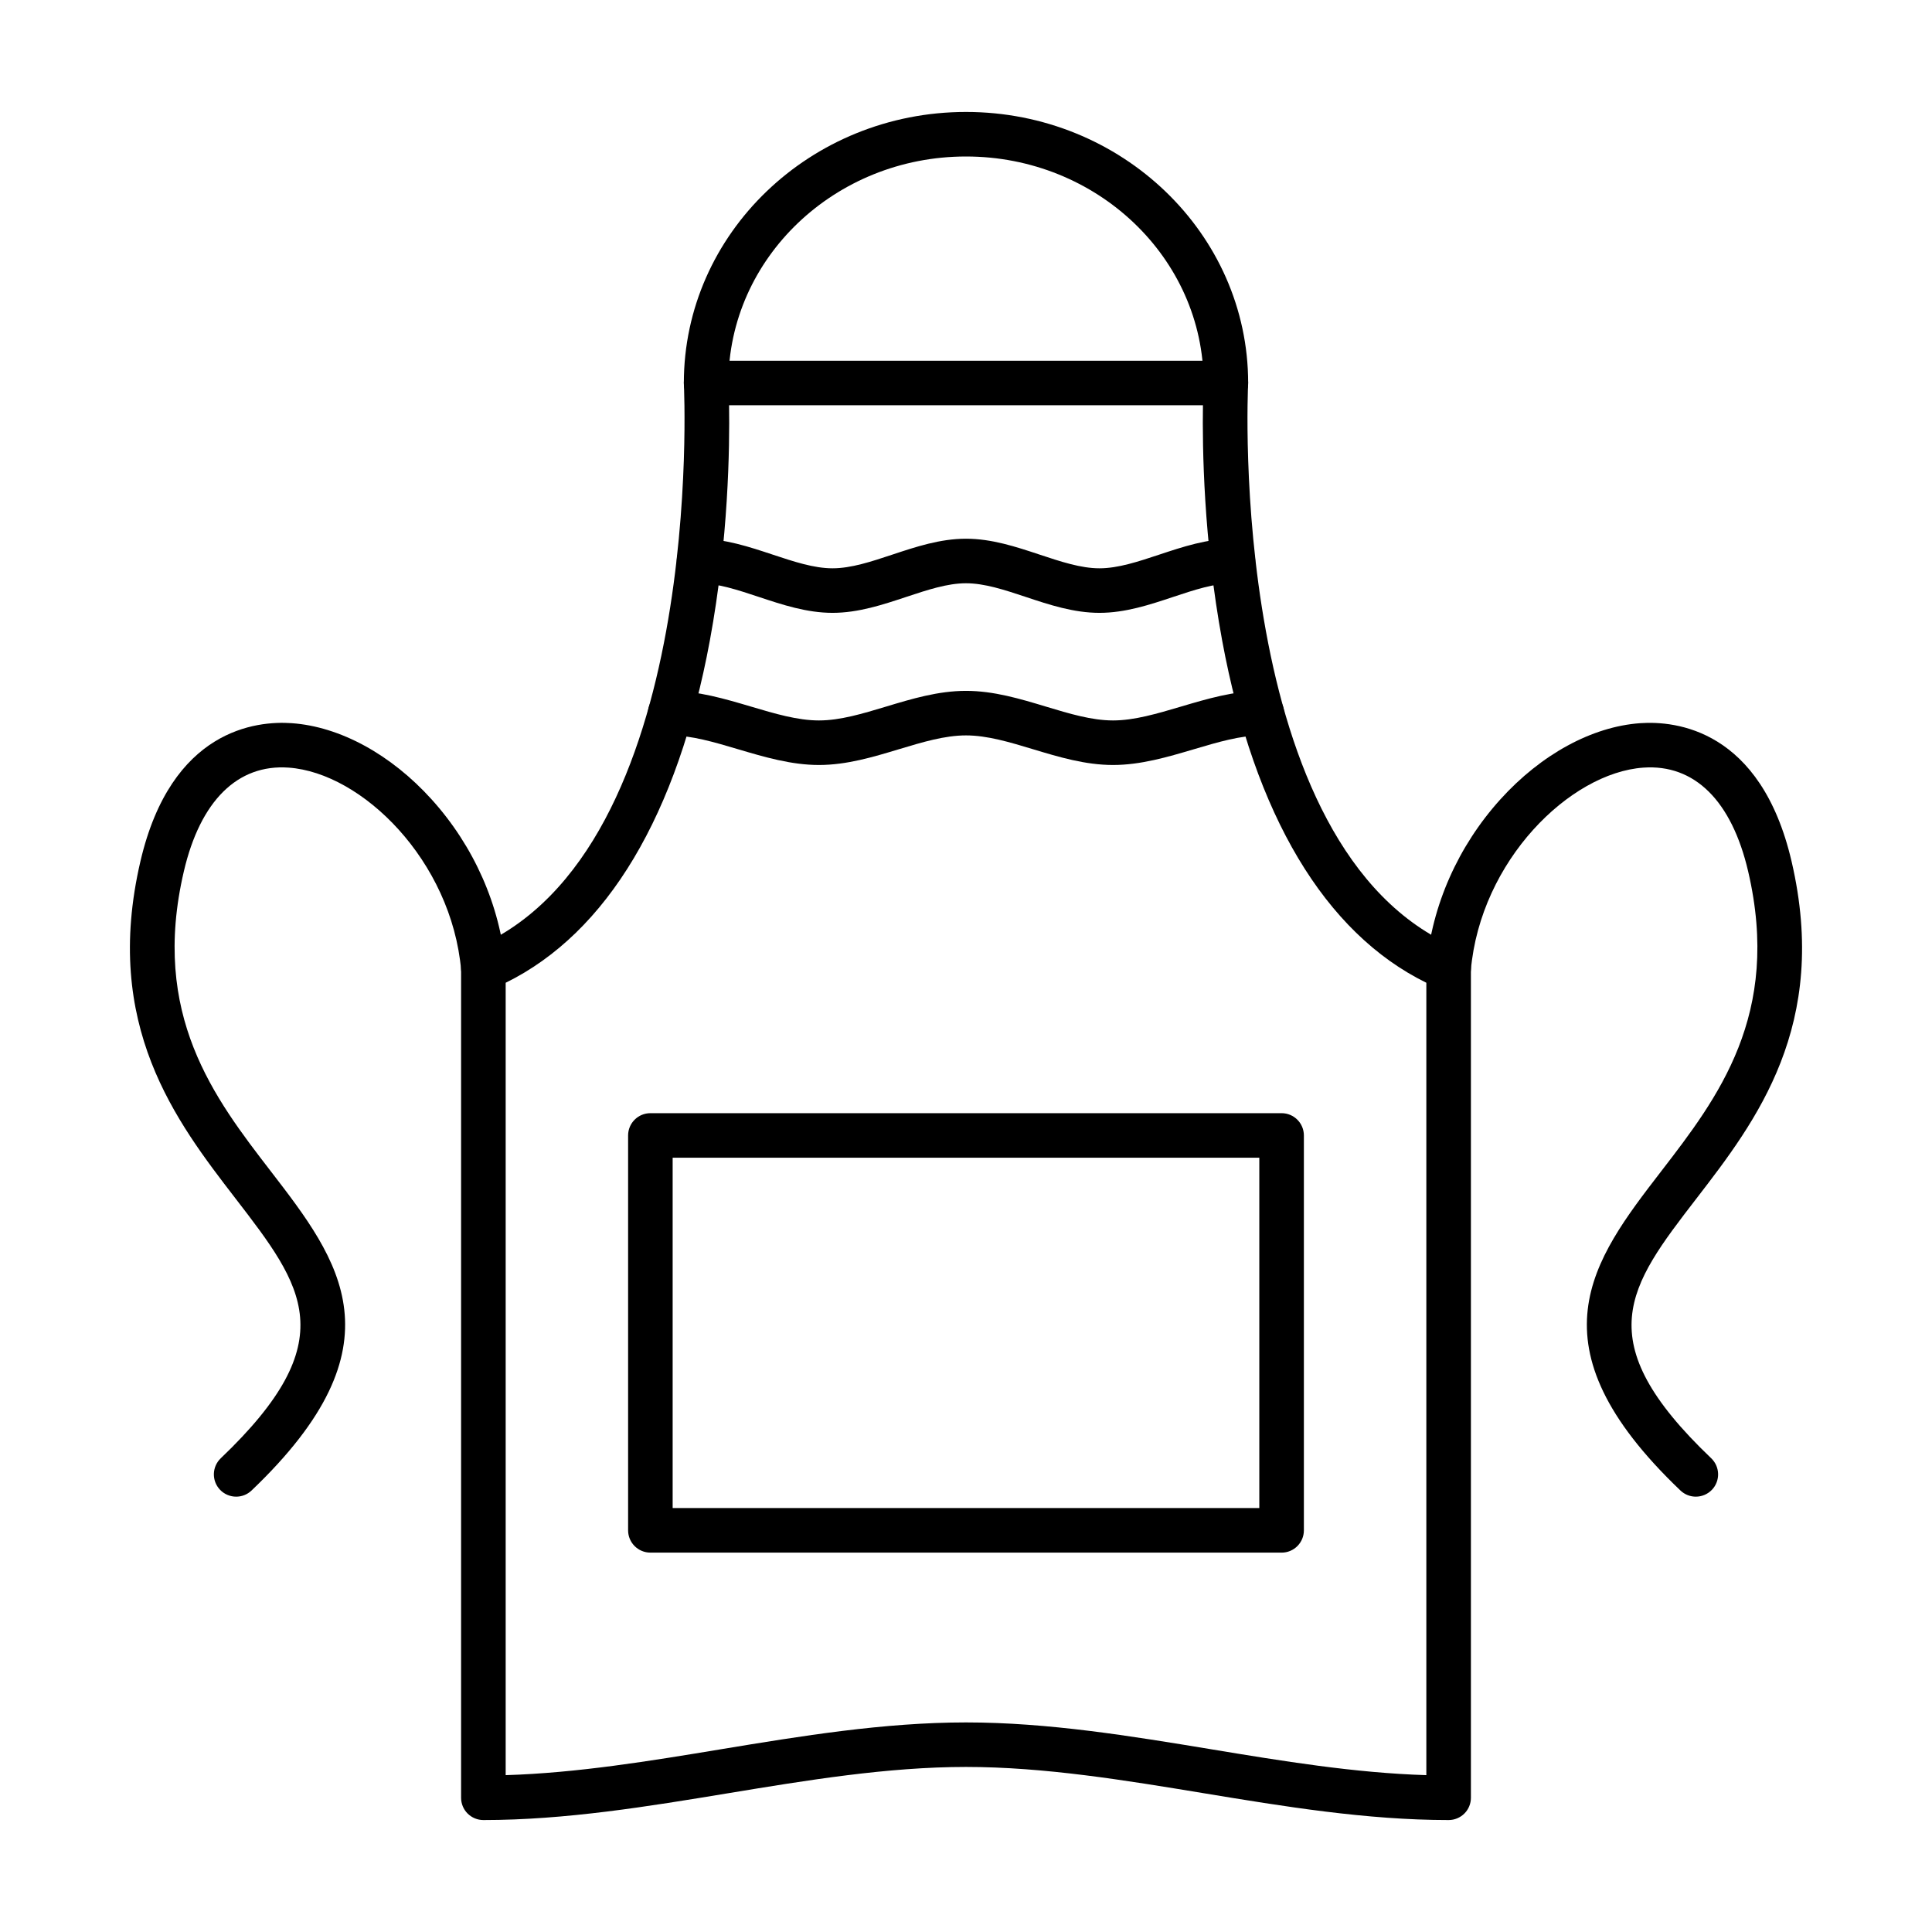 <?xml version="1.0" encoding="UTF-8"?>
<!-- Uploaded to: ICON Repo, www.svgrepo.com, Generator: ICON Repo Mixer Tools -->
<svg fill="#000000" width="800px" height="800px" version="1.1" viewBox="144 144 512 512" xmlns="http://www.w3.org/2000/svg">
 <g fill-rule="evenodd">
  <path d="m400 600.46c21.805 0 43.715 3.609 64.914 7.106 18.77 3.106 38.121 6.293 57.082 6.867v-209.99c-26.895-13.223-45.562-44.465-54.109-90.691-4.941-26.734-5.269-51.238-5.094-62.352h-125.58c0.176 11.113-0.152 35.621-5.094 62.352-8.547 46.227-27.215 77.469-54.109 90.691v209.99c18.965-0.574 38.316-3.762 57.082-6.867 21.199-3.496 43.113-7.102 64.914-7.106zm127.9 25.871c-21.801 0-43.719-3.617-64.914-7.113-20.723-3.414-42.16-6.961-62.984-6.961-20.836 0-42.262 3.547-62.988 6.961-21.195 3.496-43.113 7.113-64.914 7.113-1.566 0-3.074-0.625-4.184-1.73-1.105-1.109-1.723-2.606-1.723-4.172v-219.79c0-2.367 1.426-4.519 3.609-5.441 61.305-25.789 55.492-148.15 55.434-149.38-0.094-1.621 0.492-3.199 1.609-4.375 1.121-1.18 2.664-1.844 4.285-1.844h137.74c1.621 0 3.168 0.668 4.285 1.844 1.117 1.18 1.703 2.758 1.609 4.375-0.062 1.23-5.812 123.62 55.434 149.38 2.184 0.922 3.609 3.074 3.609 5.441v219.79c0 1.57-0.617 3.066-1.723 4.172-1.105 1.105-2.613 1.73-4.18 1.73z"/>
  <path d="m435.37 306.41c-6.848 0-13.305-2.141-19.547-4.223-5.594-1.855-10.887-3.617-15.824-3.617s-10.23 1.762-15.824 3.617c-6.242 2.07-12.699 4.223-19.547 4.223-6.844 0-13.305-2.152-19.547-4.223-5.598-1.855-10.887-3.617-15.824-3.617-3.258 0-5.906-2.633-5.906-5.902 0.004-3.262 2.644-5.902 5.906-5.902 6.848 0 13.305 2.152 19.547 4.223 5.598 1.855 10.887 3.617 15.824 3.617 4.941 0 10.23-1.762 15.824-3.617 6.242-2.07 12.699-4.223 19.547-4.223s13.305 2.152 19.547 4.223c5.598 1.855 10.887 3.617 15.824 3.617 4.941 0 10.23-1.762 15.824-3.617 6.242-2.07 12.699-4.223 19.547-4.223 3.262 0 5.902 2.644 5.902 5.902 0 3.269-2.644 5.902-5.902 5.902-4.941 0-10.23 1.762-15.824 3.617-6.242 2.082-12.699 4.223-19.547 4.223z"/>
  <path d="m468.87 251.39c-3.258 0-5.906-2.644-5.906-5.902 0-33.086-28.25-60.016-62.965-60.016s-62.965 26.926-62.965 60.016c0 3.258-2.644 5.902-5.902 5.902-3.258 0-5.906-2.644-5.906-5.902 0-39.605 33.547-71.82 74.773-71.82 41.227 0 74.773 32.215 74.773 71.82 0 3.258-2.644 5.902-5.902 5.902z"/>
  <path d="m206.59 540.63c-1.559 0-3.117-0.613-4.277-1.824-2.254-2.359-2.164-6.098 0.195-8.355 32.82-31.293 21.934-45.43 3.906-68.84-15.742-20.438-35.332-45.891-25.195-89.379 8.168-35.004 30.762-37.25 40.098-36.582 12.773 0.902 26.281 8.262 37.074 20.203 11.203 12.402 18.152 28.117 19.578 44.27 0.289 3.25-2.109 6.109-5.359 6.394-3.258 0.285-6.109-2.113-6.394-5.359-2.562-29.09-26.262-52.355-45.727-53.73-13.527-0.965-23.41 8.805-27.766 27.492-8.875 38.039 8.086 60.066 23.051 79.488 18.203 23.637 35.402 45.973-5.113 84.594-1.137 1.086-2.602 1.629-4.066 1.629z"/>
  <path d="m593.41 540.63c-1.465 0-2.934-0.543-4.07-1.629-40.516-38.621-23.32-60.957-5.113-84.594 14.965-19.426 31.918-41.449 23.051-79.488-4.356-18.688-14.195-28.453-27.766-27.492-19.465 1.371-43.164 24.641-45.727 53.73-0.285 3.25-3.156 5.648-6.394 5.359-3.246-0.285-5.66-3.148-5.371-6.394 1.426-16.156 8.383-31.867 19.586-44.27 10.793-11.941 24.301-19.301 37.062-20.203 9.352-0.656 31.938 1.578 40.109 36.582 10.137 43.492-9.449 68.941-25.195 89.379-18.039 23.41-28.914 37.547 3.906 68.84 2.359 2.254 2.449 5.996 0.195 8.355-1.156 1.207-2.715 1.824-4.273 1.824z"/>
  <path d="m322.26 543.65h155.47v-92.844h-155.47zm161.38 11.809h-167.28c-3.262 0-5.906-2.644-5.906-5.902v-104.65c0-3.258 2.644-5.902 5.906-5.902h167.28c3.258 0 5.902 2.644 5.902 5.906v104.65c0 3.262-2.644 5.906-5.902 5.902z"/>
  <path d="m438.97 346.73c-7.371 0-14.391-2.121-21.188-4.172-6.25-1.887-12.156-3.668-17.785-3.668-5.625 0-11.531 1.785-17.785 3.668-6.797 2.051-13.816 4.172-21.188 4.172-7.348 0-14.484-2.121-21.383-4.16-6.367-1.898-12.383-3.68-18.02-3.68-3.269 0-5.906-2.644-5.906-5.902 0-3.262 2.633-5.902 5.906-5.902 7.352 0 14.484 2.121 21.383 4.16 6.367 1.895 12.383 3.68 18.02 3.68 5.629 0 11.531-1.785 17.785-3.668 6.797-2.051 13.816-4.172 21.188-4.172s14.391 2.121 21.188 4.172c6.254 1.887 12.156 3.668 17.785 3.668 5.637 0 11.652-1.793 18.031-3.68 6.898-2.039 14.023-4.16 21.383-4.16 3.262 0 5.906 2.644 5.906 5.902 0 3.258-2.644 5.902-5.906 5.902-5.637 0-11.652 1.785-18.031 3.68-6.898 2.039-14.031 4.16-21.379 4.16z"/>
 </g>
</svg>